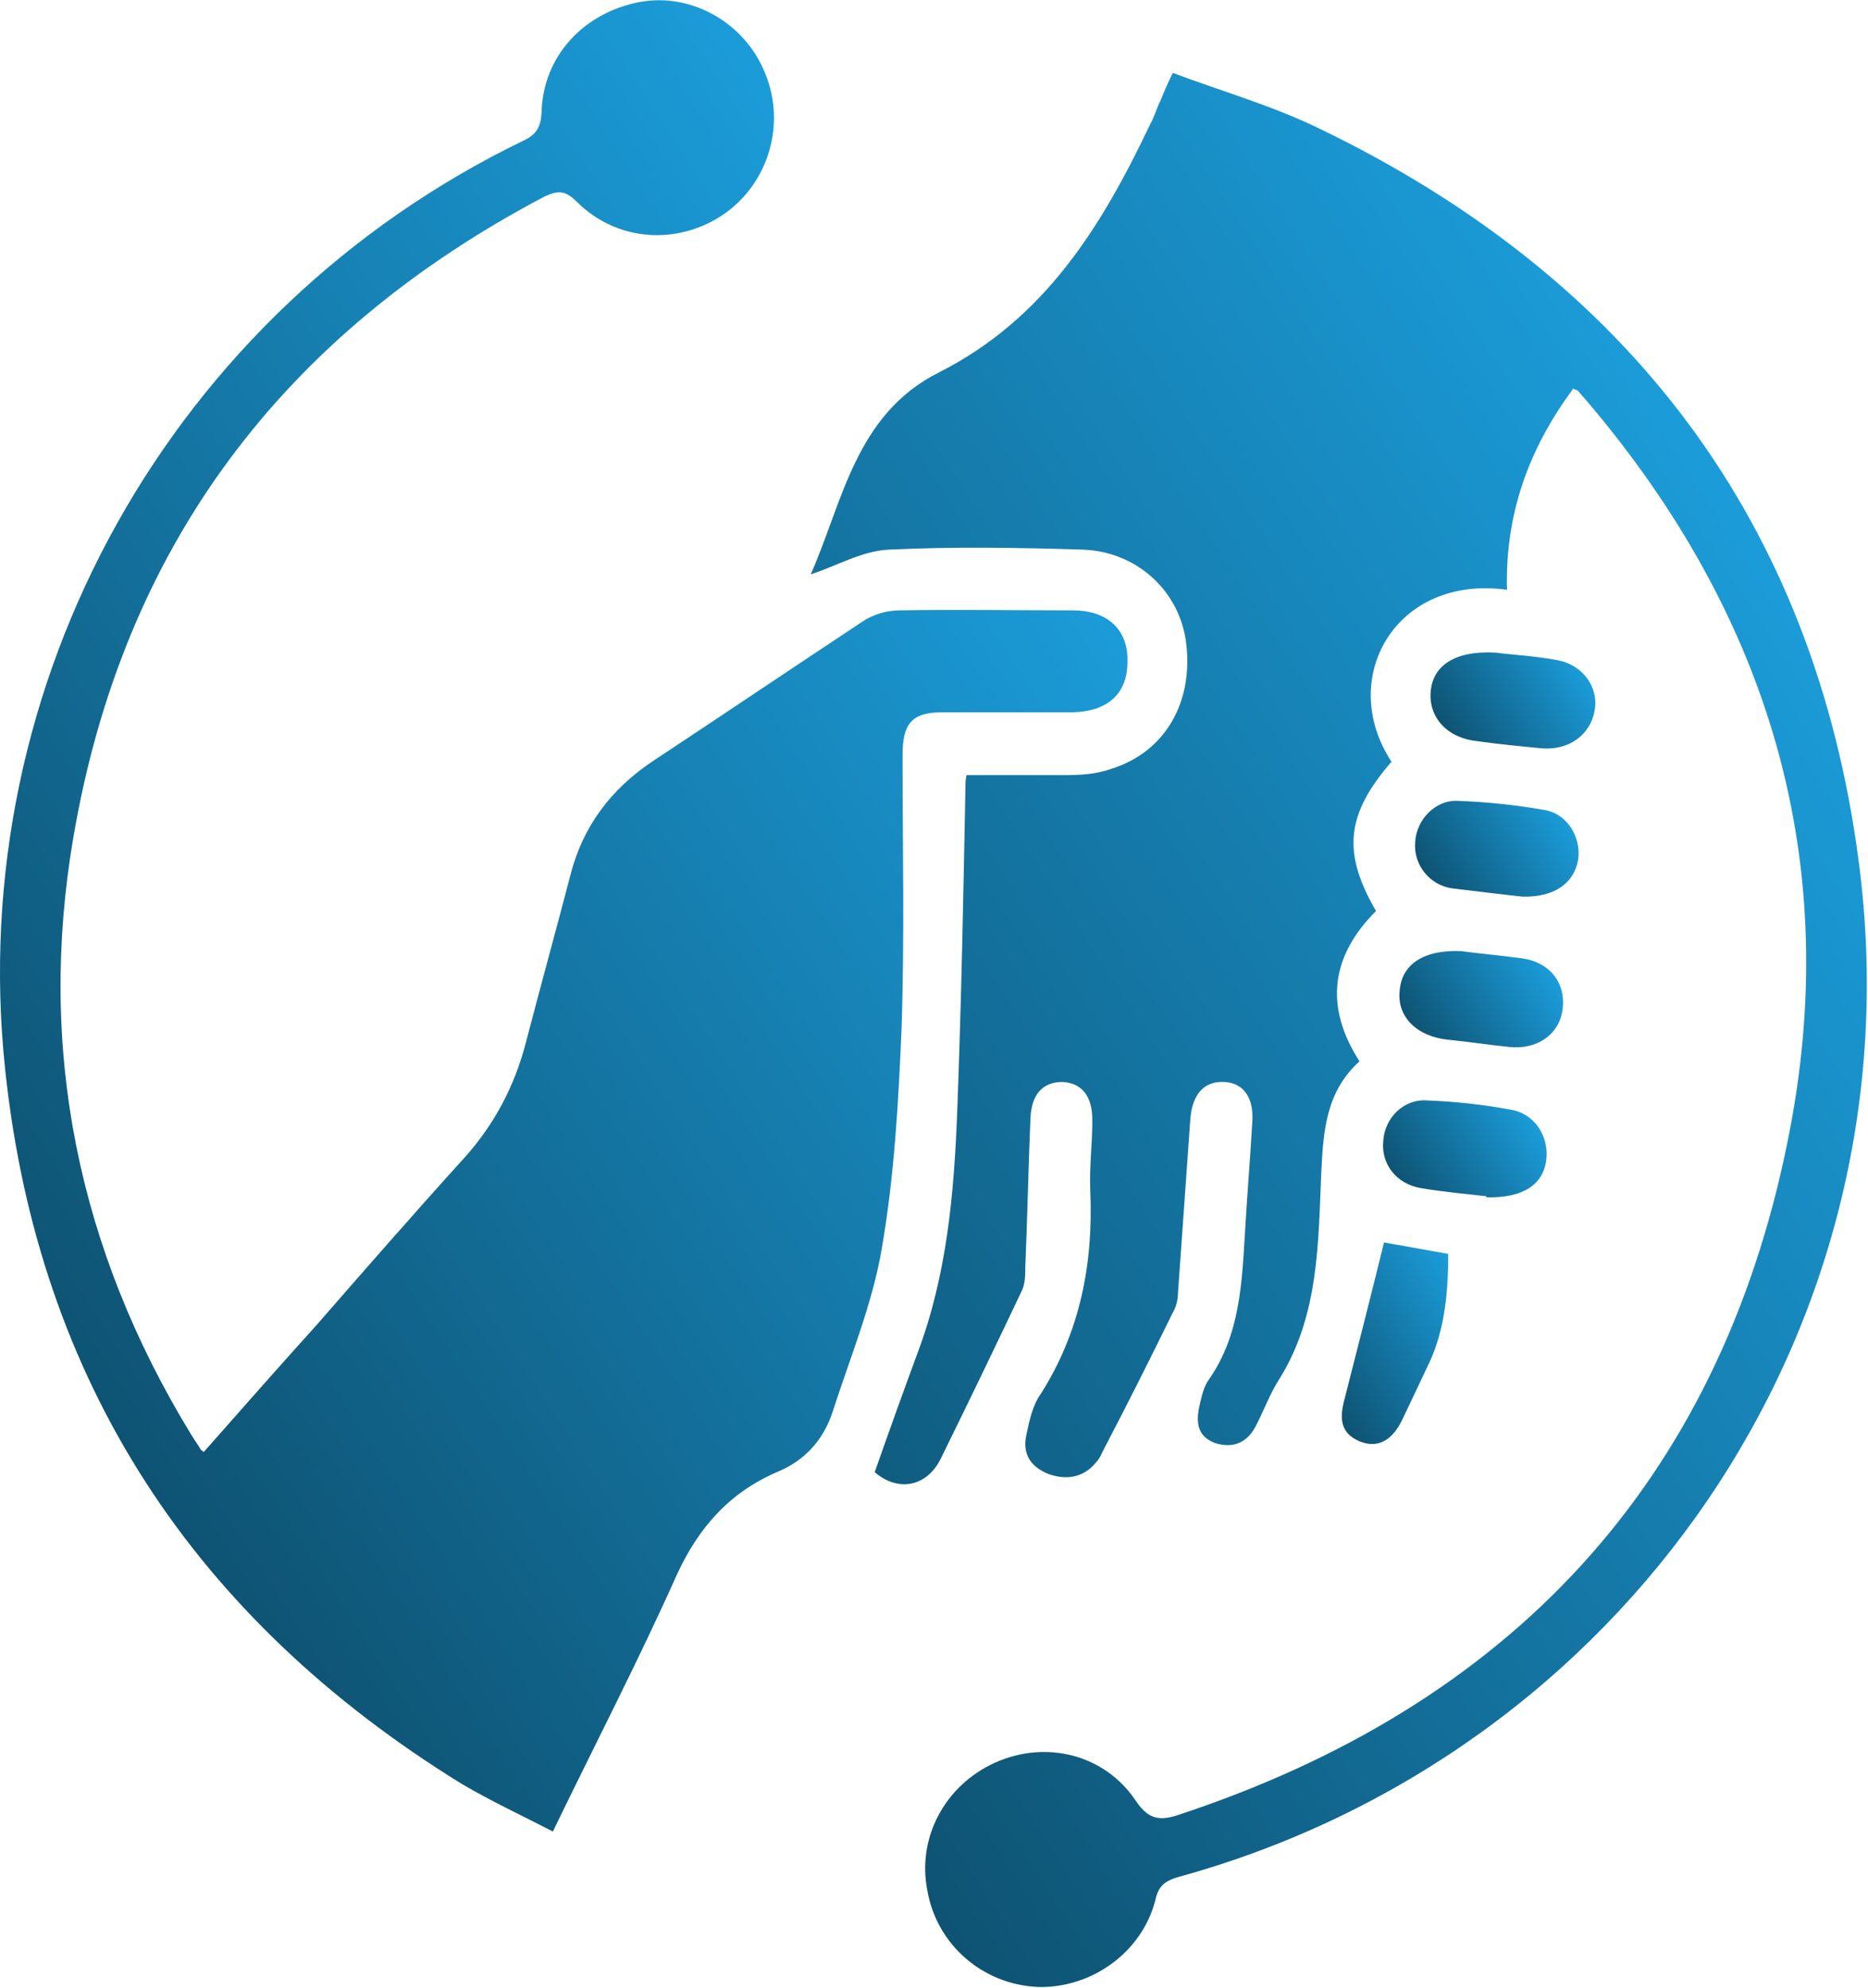 <svg width="78" height="83" viewBox="0 0 78 83" fill="none" xmlns="http://www.w3.org/2000/svg">
<g clip-path="url(#clip0_812_5136)">
<path d="M65.682 16.24C63.83 18.733 62.84 21.484 62.926 24.622C58.274 23.977 55.819 28.318 58.102 31.8C56.207 33.992 56.035 35.583 57.456 38.032C55.561 39.924 55.302 42.03 56.767 44.308C55.389 45.554 55.259 47.145 55.173 48.907C55.044 51.83 55.087 54.925 53.407 57.59C53.02 58.191 52.761 58.922 52.417 59.567C52.072 60.212 51.512 60.47 50.78 60.255C50.005 59.997 49.919 59.395 50.091 58.664C50.177 58.278 50.263 57.891 50.479 57.59C51.771 55.742 51.857 53.592 51.986 51.443C52.072 49.939 52.201 48.391 52.288 46.887C52.374 45.855 51.943 45.211 51.125 45.168C50.306 45.125 49.789 45.641 49.703 46.715C49.531 49.122 49.359 51.572 49.187 53.979C49.187 54.28 49.1 54.581 48.971 54.796C48.024 56.73 47.076 58.621 46.085 60.513C45.999 60.684 45.913 60.899 45.784 61.028C45.267 61.673 44.578 61.802 43.803 61.544C43.028 61.243 42.683 60.684 42.855 59.911C42.984 59.309 43.114 58.664 43.458 58.191C45.095 55.612 45.655 52.776 45.526 49.724C45.482 48.735 45.612 47.747 45.612 46.758C45.612 45.769 45.181 45.211 44.363 45.168C43.544 45.168 43.071 45.684 43.028 46.672C42.941 48.735 42.898 50.841 42.812 52.905C42.812 53.206 42.812 53.549 42.683 53.85C41.563 56.214 40.443 58.535 39.28 60.899C38.677 62.103 37.471 62.275 36.524 61.458C37.127 59.739 37.73 58.063 38.333 56.429C39.539 53.206 39.84 49.81 39.969 46.414C40.142 41.858 40.228 37.345 40.314 32.789C40.314 32.66 40.314 32.574 40.357 32.359C41.735 32.359 43.114 32.359 44.492 32.359C45.138 32.359 45.784 32.316 46.387 32.101C48.627 31.413 49.833 29.35 49.531 26.857C49.273 24.708 47.507 23.032 45.224 22.945C42.511 22.86 39.797 22.817 37.127 22.945C36.007 22.988 34.93 23.633 33.853 23.977C35.189 20.968 35.706 17.315 39.194 15.553C43.63 13.317 45.999 9.449 48.024 5.194C48.196 4.893 48.282 4.549 48.454 4.205C48.584 3.904 48.713 3.56 48.971 3.044C51.038 3.818 53.149 4.42 55.087 5.366C68.008 11.598 75.761 21.785 77.613 35.969C80.197 55.612 67.664 73.278 49.23 78.35C48.627 78.522 48.368 78.737 48.239 79.339C47.679 81.488 45.612 82.993 43.372 82.95C41.046 82.864 39.108 81.187 38.72 78.909C38.29 76.717 39.453 74.525 41.563 73.579C43.673 72.634 46.129 73.236 47.421 75.17C47.937 75.944 48.411 76.029 49.187 75.772C63.012 71.215 71.755 61.931 74.641 47.661C77.01 36.055 73.909 25.696 66.199 16.67C66.07 16.541 65.984 16.412 65.855 16.283C65.855 16.283 65.769 16.283 65.639 16.197L65.682 16.24Z" fill="url(#paint0_linear_812_5136)"/>
<path d="M8.486 60.641C10.079 58.836 11.63 57.074 13.223 55.311C15.248 52.99 17.272 50.669 19.339 48.391C20.631 46.973 21.493 45.339 21.967 43.491C22.57 41.17 23.216 38.849 23.819 36.528C24.335 34.508 25.498 32.96 27.221 31.8C30.15 29.866 33.079 27.888 36.007 25.954C36.438 25.653 37.041 25.481 37.558 25.481C39.97 25.438 42.382 25.481 44.794 25.481C46.258 25.481 47.12 26.298 47.077 27.63C47.077 28.963 46.258 29.694 44.794 29.737C42.985 29.737 41.133 29.737 39.324 29.737C38.032 29.737 37.687 30.252 37.687 31.542C37.687 35.367 37.773 39.15 37.644 42.975C37.515 46.027 37.343 49.079 36.826 52.088C36.438 54.409 35.491 56.687 34.758 58.965C34.371 60.126 33.596 60.985 32.433 61.458C30.451 62.318 29.159 63.779 28.255 65.756C26.661 69.324 24.852 72.805 23.086 76.459C21.837 75.814 20.545 75.213 19.296 74.482C8.141 67.605 1.594 57.718 0.216 44.652C-1.507 28.447 7.194 12.973 21.837 5.881C22.397 5.623 22.57 5.322 22.613 4.721C22.656 2.356 24.378 0.508 26.747 0.078C28.901 -0.308 31.14 0.981 31.959 3.087C32.82 5.193 32.088 7.643 30.236 8.933C28.298 10.265 25.757 10.093 24.077 8.417C23.603 7.944 23.302 7.944 22.742 8.202C11.802 13.962 5.126 22.816 3.059 34.98C1.551 43.835 3.274 52.174 7.969 59.868C8.098 60.083 8.227 60.254 8.356 60.469C8.356 60.512 8.443 60.555 8.529 60.641H8.486Z" fill="url(#paint1_linear_812_5136)"/>
<path d="M57.8 51.873C58.576 52.002 59.48 52.174 60.471 52.346C60.471 53.893 60.342 55.441 59.695 56.859C59.308 57.676 58.92 58.492 58.533 59.309C58.102 60.169 57.499 60.47 56.767 60.169C55.948 59.825 55.948 59.18 56.121 58.492C56.681 56.3 57.24 54.108 57.8 51.83V51.873Z" fill="url(#paint2_linear_812_5136)"/>
<path d="M62.452 27.244C63.055 27.33 64.003 27.373 64.95 27.545C66.07 27.716 66.759 28.662 66.587 29.651C66.415 30.682 65.51 31.327 64.391 31.241C63.486 31.155 62.582 31.069 61.677 30.94C60.428 30.811 59.653 29.952 59.739 28.877C59.825 27.802 60.73 27.158 62.409 27.244H62.452Z" fill="url(#paint3_linear_812_5136)"/>
<path d="M63.572 37.431C62.754 37.345 61.721 37.216 60.644 37.087C59.696 36.958 59.007 36.098 59.093 35.153C59.136 34.25 59.911 33.39 60.859 33.433C62.065 33.476 63.314 33.605 64.52 33.82C65.468 33.992 66.028 34.981 65.898 35.883C65.726 36.872 64.908 37.474 63.529 37.431H63.572Z" fill="url(#paint4_linear_812_5136)"/>
<path d="M61.031 39.709C61.634 39.795 62.624 39.881 63.572 40.01C64.735 40.182 65.381 41.041 65.251 42.116C65.122 43.19 64.175 43.835 63.012 43.706C62.15 43.62 61.332 43.491 60.471 43.405C59.179 43.276 58.317 42.46 58.446 41.342C58.532 40.268 59.437 39.623 61.074 39.709H61.031Z" fill="url(#paint5_linear_812_5136)"/>
<path d="M62.065 49.939C61.333 49.853 60.299 49.767 59.308 49.595C58.318 49.423 57.672 48.606 57.758 47.661C57.801 46.672 58.619 45.855 59.61 45.941C60.773 45.984 61.935 46.113 63.098 46.328C64.089 46.5 64.692 47.446 64.563 48.434C64.434 49.466 63.572 50.025 62.065 49.982V49.939Z" fill="url(#paint6_linear_812_5136)"/>
</g>
<defs>
<linearGradient id="paint0_linear_812_5136" x1="24.55" y1="57.762" x2="75.226" y2="24.786" gradientUnits="userSpaceOnUse">
<stop stop-color="#0E5373"/>
<stop offset="1" stop-color="#1B9CD9"/>
</linearGradient>
<linearGradient id="paint1_linear_812_5136" x1="0.733" y1="53.635" x2="45.859" y2="24.28" gradientUnits="userSpaceOnUse">
<stop stop-color="#0E5373"/>
<stop offset="1" stop-color="#1B9CD9"/>
</linearGradient>
<linearGradient id="paint2_linear_812_5136" x1="55.001" y1="57.891" x2="61.367" y2="53.752" gradientUnits="userSpaceOnUse">
<stop stop-color="#0E5373"/>
<stop offset="1" stop-color="#1B9CD9"/>
</linearGradient>
<linearGradient id="paint3_linear_812_5136" x1="60.643" y1="30.897" x2="65.806" y2="27.535" gradientUnits="userSpaceOnUse">
<stop stop-color="#0E5373"/>
<stop offset="1" stop-color="#1B9CD9"/>
</linearGradient>
<linearGradient id="paint4_linear_812_5136" x1="59.911" y1="37.087" x2="65.074" y2="33.725" gradientUnits="userSpaceOnUse">
<stop stop-color="#0E5373"/>
<stop offset="1" stop-color="#1B9CD9"/>
</linearGradient>
<linearGradient id="paint5_linear_812_5136" x1="59.265" y1="43.405" x2="64.427" y2="40.043" gradientUnits="userSpaceOnUse">
<stop stop-color="#0E5373"/>
<stop offset="1" stop-color="#1B9CD9"/>
</linearGradient>
<linearGradient id="paint6_linear_812_5136" x1="58.533" y1="49.595" x2="63.695" y2="46.233" gradientUnits="userSpaceOnUse">
<stop stop-color="#0E5373"/>
<stop offset="1" stop-color="#1B9CD9"/>
</linearGradient>
<clipPath id="clip0_812_5136">
<rect width="78" height="83" fill="white" transform="translate(0 -0.007)"/>
</clipPath>
</defs>
</svg>
